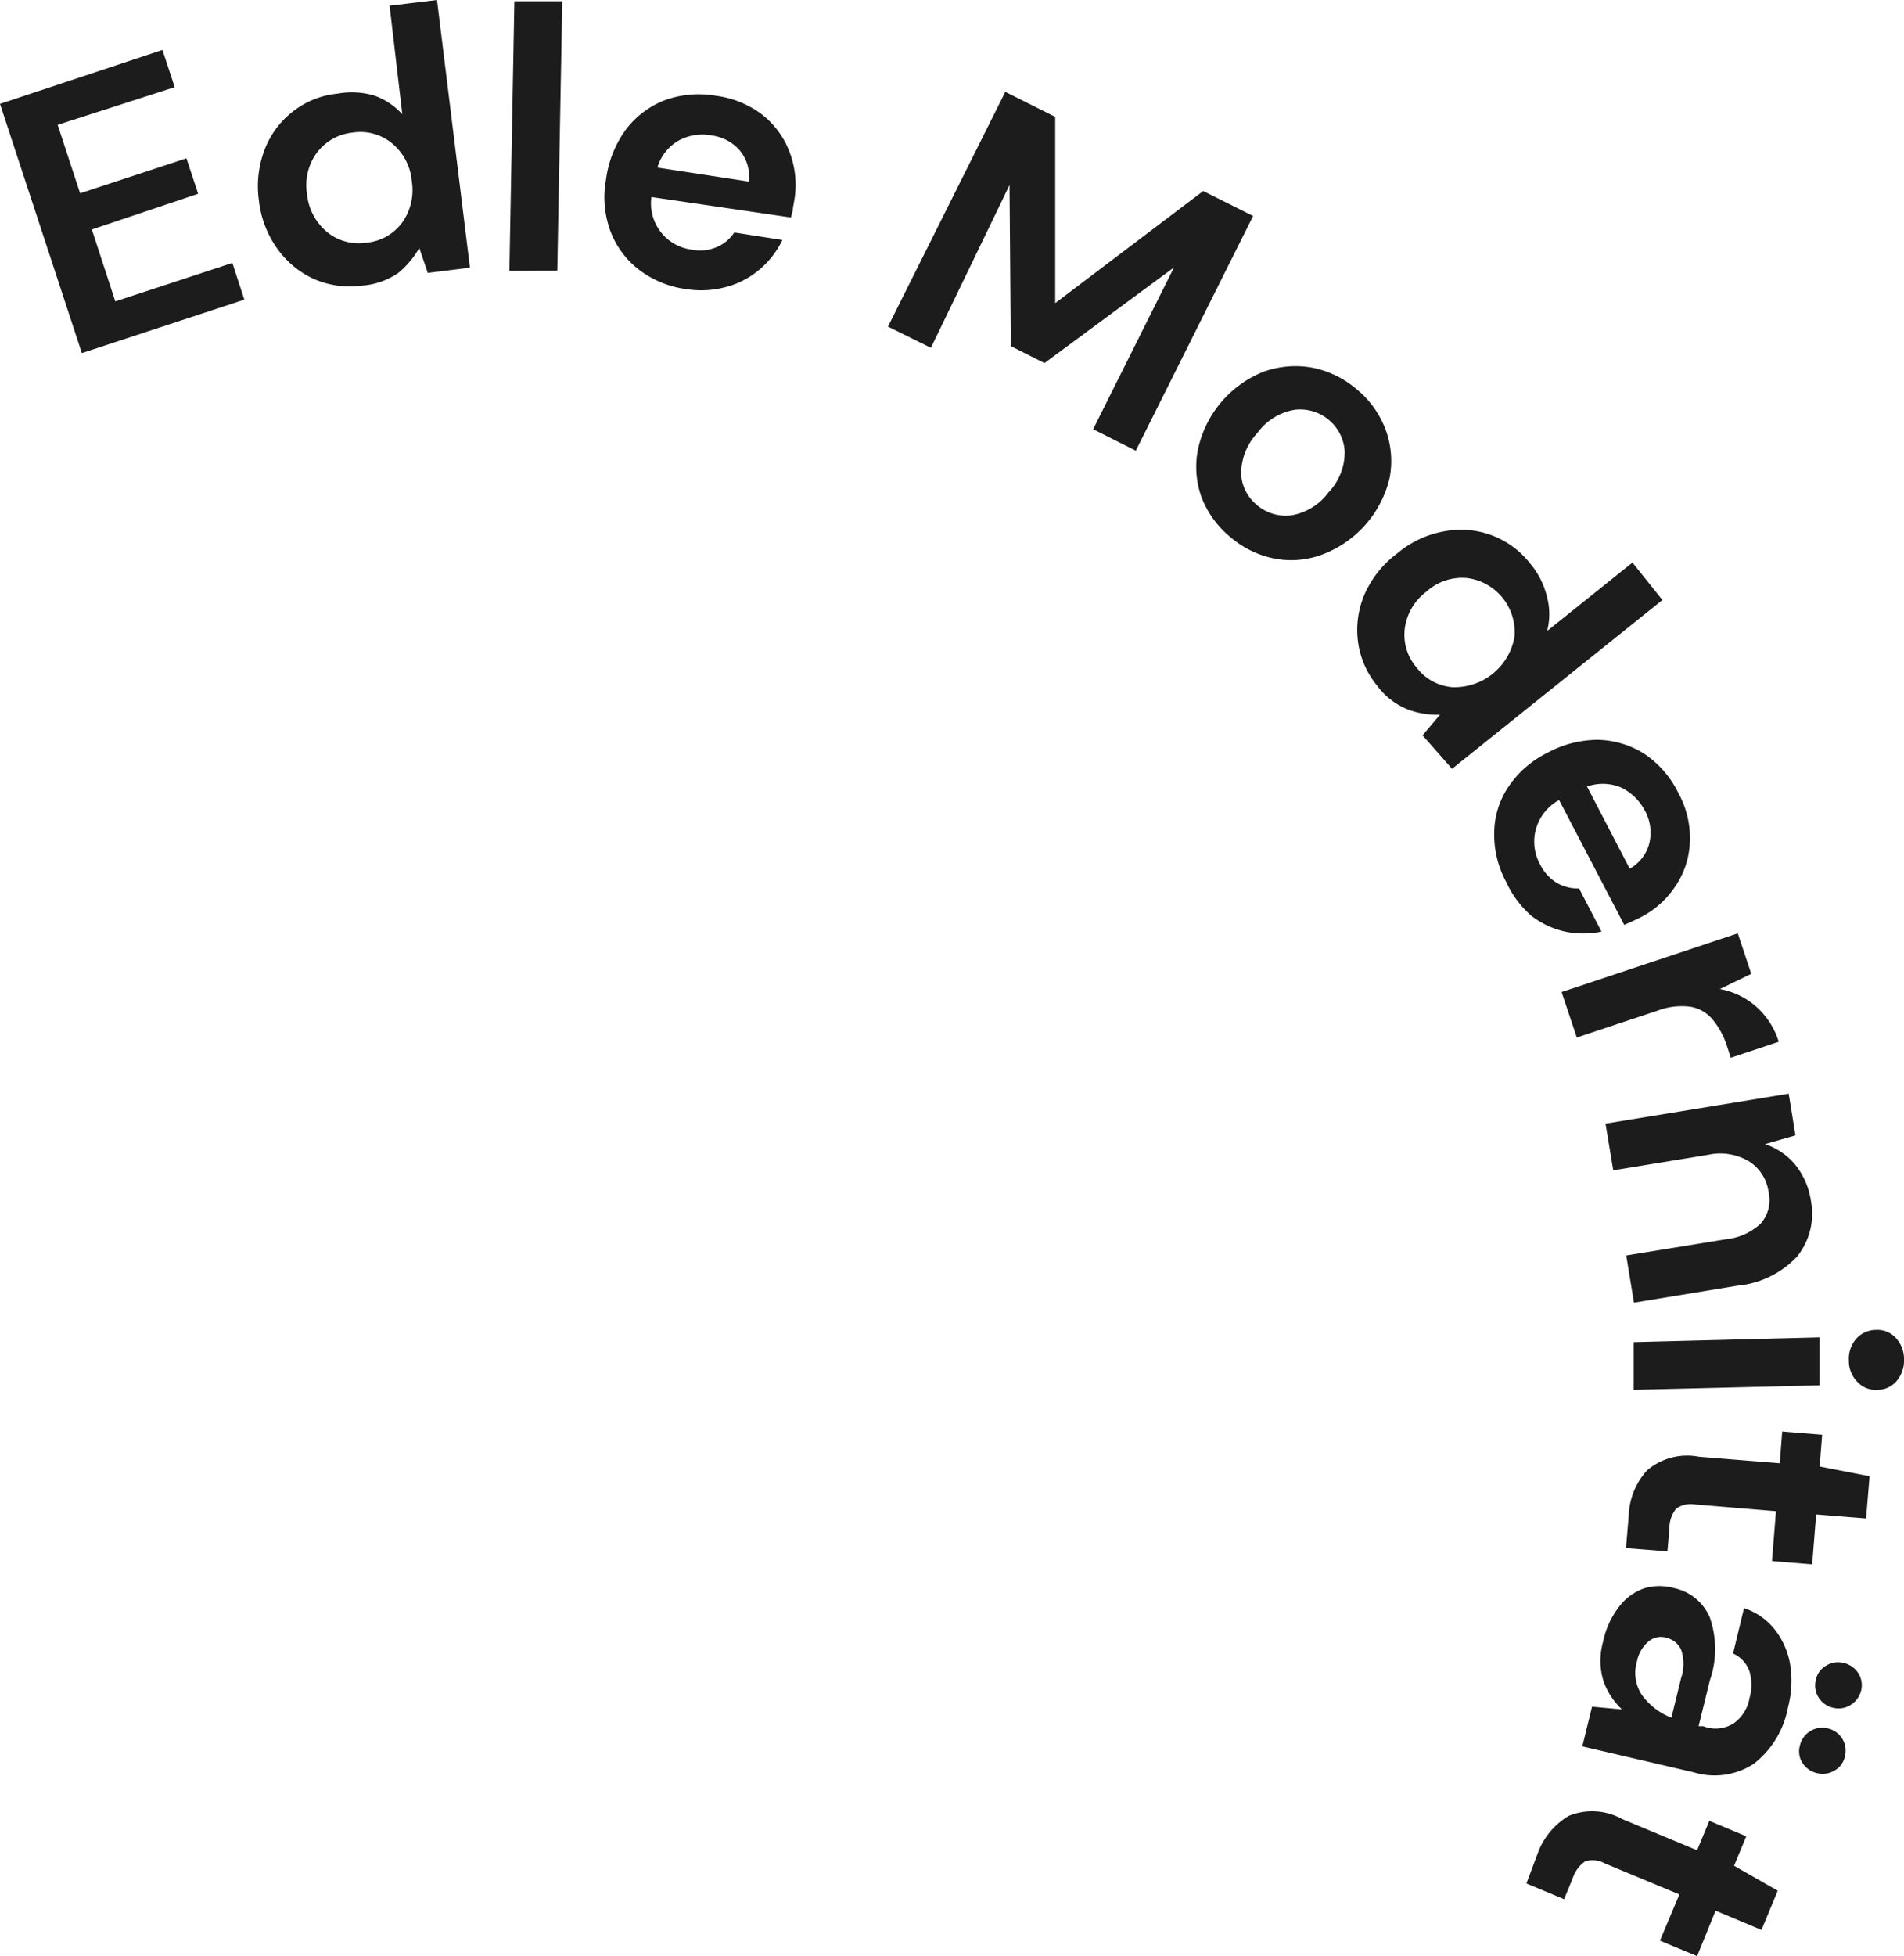 <svg xmlns="http://www.w3.org/2000/svg" viewBox="0 0 76.29 78.34"><defs><style>.cls-1{fill:#1c1c1c;}</style></defs><g id="Warstwa_2" data-name="Warstwa 2"><g id="Warstwa_1-2" data-name="Warstwa 1"><path class="cls-1" d="M3.28,14.14,0,4.16,6.51,2,7,3.49,2.31,5l.9,2.74,4.26-1.4.47,1.42L3.68,9.19l.94,2.88,4.69-1.54L9.79,12Z"/><path class="cls-1" d="M14.48,11.44a3.57,3.57,0,0,1-1.93-.28,3.67,3.67,0,0,1-1.46-1.23A4.09,4.09,0,0,1,10.37,8a4.09,4.09,0,0,1,.23-2,3.53,3.53,0,0,1,1.13-1.53,3.44,3.44,0,0,1,1.8-.72A3.16,3.16,0,0,1,15,3.83a2.71,2.71,0,0,1,1.12.75L15.61.23,17.51,0l1.32,10.72-1.69.21-.34-1a3.63,3.63,0,0,1-.84,1A2.93,2.93,0,0,1,14.48,11.44Zm.19-1.72a2,2,0,0,0,1.44-.8,2.24,2.24,0,0,0,.39-1.66,2.21,2.21,0,0,0-.78-1.51,2,2,0,0,0-1.59-.44,2.06,2.06,0,0,0-1.43.8,2.2,2.2,0,0,0-.4,1.65,2.26,2.26,0,0,0,.79,1.52A2,2,0,0,0,14.67,9.72Z"/><path class="cls-1" d="M20.41,10.85l.2-10.8,1.92,0-.2,10.79Z"/><path class="cls-1" d="M27.5,11.58a4,4,0,0,1-1.9-.78,3.5,3.5,0,0,1-1.14-1.54,3.92,3.92,0,0,1-.18-2.06,4.35,4.35,0,0,1,.79-2,3.58,3.58,0,0,1,1.55-1.18,4,4,0,0,1,2.09-.18,3.86,3.86,0,0,1,1.84.76,3.45,3.45,0,0,1,1.09,1.5A3.69,3.69,0,0,1,31.83,8l-.06.34c0,.12-.05.24-.08.37L26.1,7.89A1.87,1.87,0,0,0,27.73,10a1.68,1.68,0,0,0,1-.11,1.57,1.57,0,0,0,.69-.58l1.93.3a3.57,3.57,0,0,1-.89,1.16,3.38,3.38,0,0,1-1.32.71A3.78,3.78,0,0,1,27.5,11.58Zm1-6.16a2,2,0,0,0-1.29.2,1.84,1.84,0,0,0-.87,1.09L30,7.27A1.61,1.61,0,0,0,29.62,6,1.81,1.81,0,0,0,28.47,5.42Z"/><path class="cls-1" d="M35.58,13.08l4.7-9.4,2,1v7.46l5.93-4.49,2,1-4.7,9.4-1.71-.86,3.24-6.48-5.19,3.83-1.35-.68-.05-6.45L37.3,13.93Z"/><path class="cls-1" d="M49.3,21.51a3.86,3.86,0,0,1-1.17-1.63A3.61,3.61,0,0,1,48,18a4.33,4.33,0,0,1,2.62-3.11,3.78,3.78,0,0,1,1.94-.17,3.87,3.87,0,0,1,1.8.87,3.81,3.81,0,0,1,1.16,1.62,3.62,3.62,0,0,1,.16,1.93A4.34,4.34,0,0,1,53,22.2a3.54,3.54,0,0,1-1.93.17A3.86,3.86,0,0,1,49.3,21.51Zm1.07-1.28a1.77,1.77,0,0,0,1.36.41,2.33,2.33,0,0,0,1.5-.92,2.34,2.34,0,0,0,.65-1.64,1.79,1.79,0,0,0-2-1.67,2.31,2.31,0,0,0-1.49.92A2.4,2.4,0,0,0,49.73,19,1.73,1.73,0,0,0,50.37,20.23Z"/><path class="cls-1" d="M55.18,27.46a3.49,3.49,0,0,1-.77-1.78,3.63,3.63,0,0,1,.27-1.89A4.13,4.13,0,0,1,56,22.15a4,4,0,0,1,1.86-.87,3.55,3.55,0,0,1,1.89.15,3.51,3.51,0,0,1,1.57,1.15,3.25,3.25,0,0,1,.67,1.34,2.68,2.68,0,0,1,0,1.35l3.42-2.74,1.2,1.5-8.43,6.76L57,29.45l.7-.83a3.21,3.21,0,0,1-1.27-.2A2.82,2.82,0,0,1,55.18,27.46Zm1.57-.74a2,2,0,0,0,1.43.8,2.44,2.44,0,0,0,2.5-2,2.18,2.18,0,0,0-1.9-2.37,2.13,2.13,0,0,0-1.61.53,2.21,2.21,0,0,0-.88,1.47A2,2,0,0,0,56.75,26.72Z"/><path class="cls-1" d="M60.36,35.34a4,4,0,0,1-.49-2,3.35,3.35,0,0,1,.57-1.83A4,4,0,0,1,62,30.15,4.25,4.25,0,0,1,64,29.63a3.61,3.61,0,0,1,1.87.55,4,4,0,0,1,1.38,1.58,3.72,3.72,0,0,1,.46,1.94,3.33,3.33,0,0,1-.56,1.76,3.67,3.67,0,0,1-1.42,1.28l-.31.15-.34.15-2.61-5a1.92,1.92,0,0,0-.93,1.17,1.89,1.89,0,0,0,.17,1.41,1.8,1.8,0,0,0,.69.75,1.67,1.67,0,0,0,.87.21l.9,1.73a3.6,3.6,0,0,1-1.46,0,3.47,3.47,0,0,1-1.36-.64A4,4,0,0,1,60.36,35.34Zm5.55-2.87a2.12,2.12,0,0,0-.93-.92,1.88,1.88,0,0,0-1.39-.05l1.71,3.29a1.63,1.63,0,0,0,.78-1A1.82,1.82,0,0,0,65.91,32.47Z"/><path class="cls-1" d="M62.57,39.73l7.06-2.35L70.17,39l-1.26.61a3,3,0,0,1,1.43.68,3.08,3.08,0,0,1,.93,1.43l-1.92.64-.17-.52a3.2,3.2,0,0,0-.55-1,1.48,1.48,0,0,0-.88-.52,2.72,2.72,0,0,0-1.35.16l-3.22,1.07Z"/><path class="cls-1" d="M64.33,45l7.34-1.2.27,1.67-1.22.35a2.67,2.67,0,0,1,1.2.81,3,3,0,0,1,.64,1.46A2.74,2.74,0,0,1,72,50.33a3.76,3.76,0,0,1-2.39,1.16l-4.14.68-.31-1.89,4-.65A2.38,2.38,0,0,0,70.55,49a1.43,1.43,0,0,0,.31-1.28,1.72,1.72,0,0,0-.78-1.21,2.27,2.27,0,0,0-1.65-.26l-3.79.62Z"/><path class="cls-1" d="M65.46,53.75l7.44-.19,0,1.92-7.44.18Zm8.62.74a1.22,1.22,0,0,1,.29-.87,1.07,1.07,0,0,1,.79-.36,1,1,0,0,1,.8.32,1.23,1.23,0,0,1,.33.85,1.27,1.27,0,0,1-.29.87,1,1,0,0,1-.78.36,1,1,0,0,1-.8-.32A1.19,1.19,0,0,1,74.08,54.49Z"/><path class="cls-1" d="M65.26,60.7A2.83,2.83,0,0,1,66,58.88a2.48,2.48,0,0,1,2.08-.54l3.23.26.1-1.27,1.6.13-.1,1.27,2,.39-.14,1.69-2-.16-.16,2L71,62.52l.16-2-3.25-.27a1,1,0,0,0-.75.17,1.24,1.24,0,0,0-.27.79l-.08.92L65.15,62Z"/><path class="cls-1" d="M64.23,65.76a3.42,3.42,0,0,1,.68-1.46,2.14,2.14,0,0,1,1-.7,2.17,2.17,0,0,1,1.16,0,2,2,0,0,1,1.44,1.18,3.85,3.85,0,0,1,0,2.52l-.45,1.83.18,0A1.35,1.35,0,0,0,69.49,69a1.57,1.57,0,0,0,.61-1,1.9,1.9,0,0,0,0-1.06,1.23,1.23,0,0,0-.66-.72l.44-1.82a2.65,2.65,0,0,1,1.24.87,3.11,3.11,0,0,1,.61,1.4,4.17,4.17,0,0,1-.09,1.71,3.7,3.7,0,0,1-1.36,2.25,2.86,2.86,0,0,1-2.41.35L63.4,69.94l.39-1.59,1.2.11a2.89,2.89,0,0,1-.74-1.13A2.77,2.77,0,0,1,64.23,65.76Zm1.36.78a1.58,1.58,0,0,0,.22,1.37,2.62,2.62,0,0,0,1.16.88l.39-1.59a1.76,1.76,0,0,0,0-1.13.86.86,0,0,0-.59-.48.76.76,0,0,0-.73.16A1.38,1.38,0,0,0,65.59,66.54Zm6.53,3.36a.92.92,0,0,1,1.12-.68.92.92,0,0,1,.58.42.9.9,0,0,1,.1.7.83.83,0,0,1-.42.57.9.9,0,0,1-.7.1.94.94,0,0,1-.58-.41A.85.85,0,0,1,72.12,69.9Zm.64-2.63a.83.83,0,0,1,.42-.57.9.9,0,0,1,.7-.1.94.94,0,0,1,.58.41.89.89,0,0,1,.11.7.94.94,0,0,1-.42.57.89.89,0,0,1-.71.11.92.92,0,0,1-.58-.42A.9.9,0,0,1,72.76,67.27Z"/><path class="cls-1" d="M61.61,74.23a2.91,2.91,0,0,1,1.25-1.51,2.48,2.48,0,0,1,2.14.13l3,1.25.49-1.18,1.48.62-.49,1.18,1.75,1-.65,1.57-1.84-.77L68,78.34l-1.49-.62.78-1.85-3-1.25a1,1,0,0,0-.77-.08,1.3,1.3,0,0,0-.5.67l-.35.85-1.51-.63Z"/></g></g></svg>